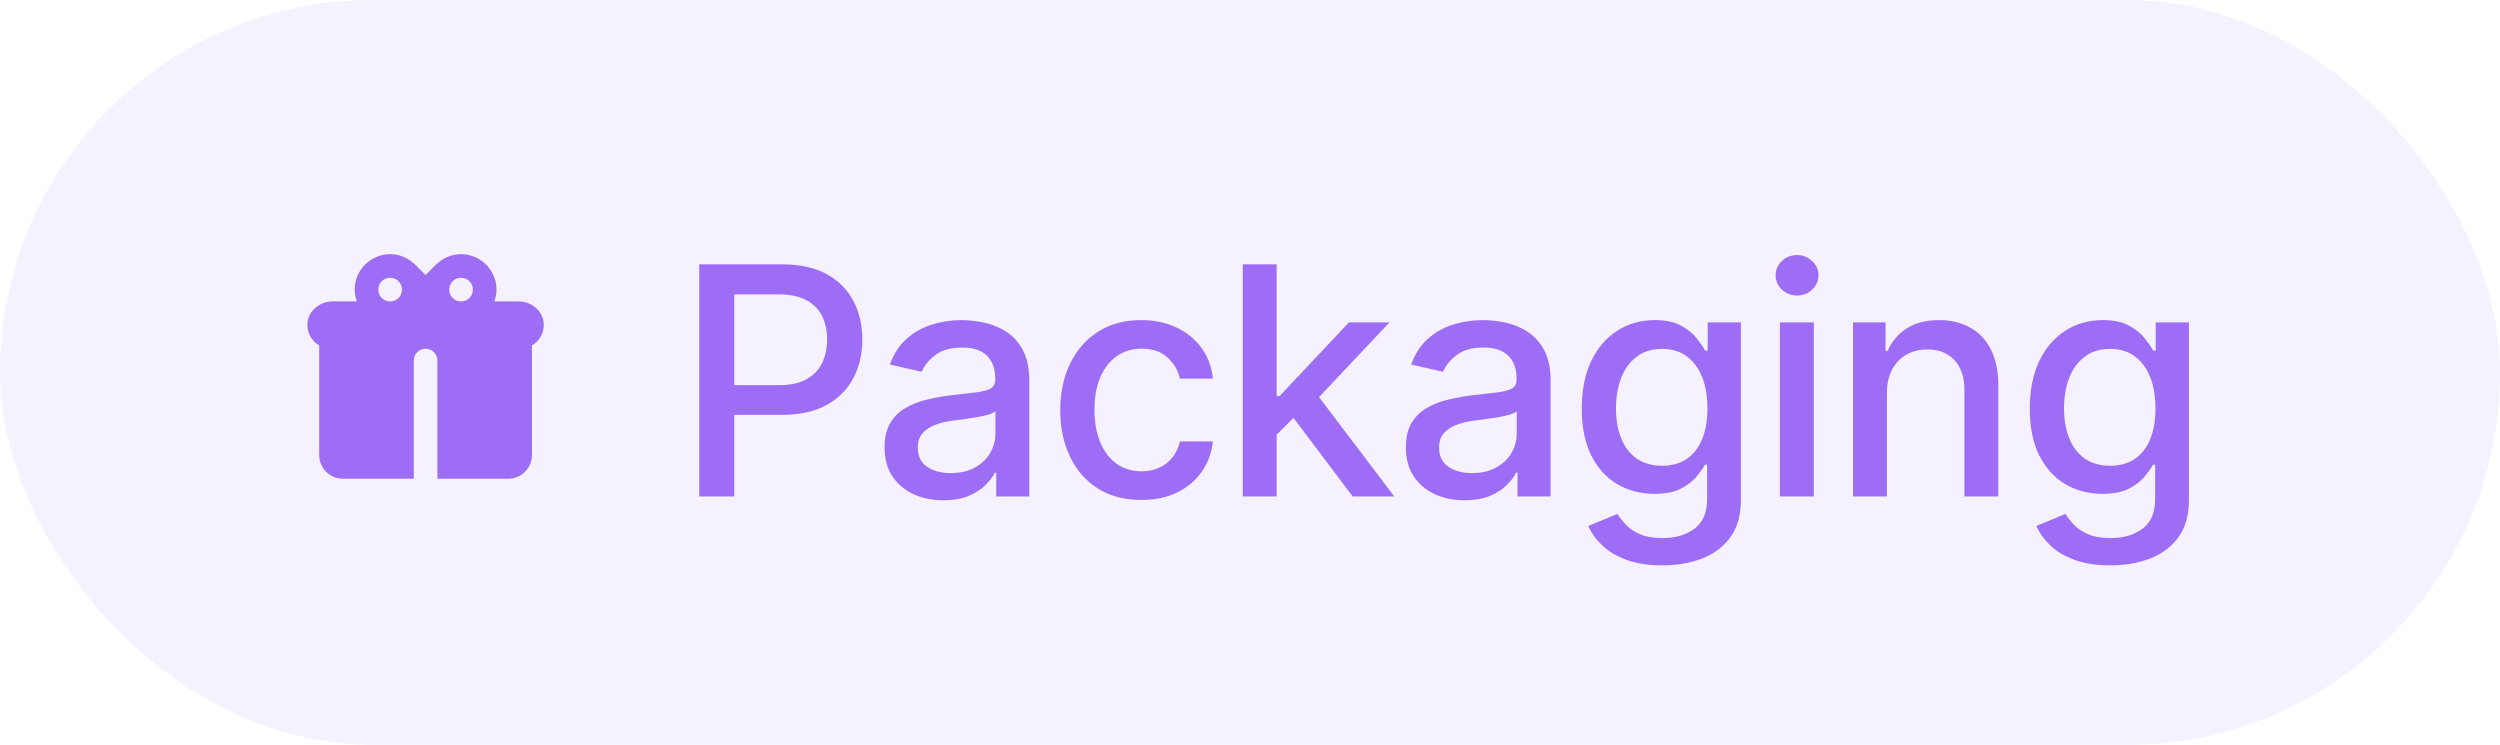 <svg width="141" height="42" viewBox="0 0 141 42" fill="none" xmlns="http://www.w3.org/2000/svg">
<rect width="141" height="42" rx="21" fill="#9D6EF5" fill-opacity="0.1"/>
<path d="M22.003 14.334C20.906 14.334 20.003 15.236 20.003 16.334C20.003 16.57 20.052 16.792 20.128 17H18.753C18.041 17 17.396 17.517 17.34 18.226C17.298 18.764 17.58 19.233 18.003 19.483V25.667C18.003 26.399 18.604 27 19.337 27H23.337V20.334C23.337 19.965 23.635 19.667 24.003 19.667C24.371 19.667 24.67 19.965 24.67 20.334V27H28.67C29.402 27 30.003 26.399 30.003 25.667V19.483C30.427 19.233 30.708 18.764 30.666 18.226C30.611 17.517 29.965 17 29.253 17H27.878C27.955 16.792 28.003 16.57 28.003 16.334C28.003 15.236 27.1 14.334 26.003 14.334C25.489 14.334 25.024 14.535 24.67 14.858V14.844L24.003 15.511L23.337 14.844V14.858C22.982 14.535 22.517 14.334 22.003 14.334ZM22.003 15.667C22.378 15.667 22.67 15.959 22.67 16.334C22.67 16.709 22.378 17 22.003 17C21.628 17 21.337 16.709 21.337 16.334C21.337 15.959 21.628 15.667 22.003 15.667ZM26.003 15.667C26.378 15.667 26.67 15.959 26.67 16.334C26.67 16.709 26.378 17 26.003 17C25.628 17 25.337 16.709 25.337 16.334C25.337 15.959 25.628 15.667 26.003 15.667Z" fill="#9D6EF5"/>
<path d="M39.438 28V14.909H44.104C45.123 14.909 45.967 15.095 46.636 15.465C47.305 15.836 47.805 16.343 48.138 16.986C48.47 17.626 48.636 18.346 48.636 19.147C48.636 19.952 48.468 20.677 48.131 21.32C47.799 21.959 47.296 22.467 46.623 22.842C45.954 23.212 45.112 23.398 44.098 23.398H40.889V21.723H43.919C44.562 21.723 45.084 21.612 45.485 21.391C45.886 21.165 46.18 20.858 46.367 20.47C46.555 20.082 46.648 19.641 46.648 19.147C46.648 18.653 46.555 18.214 46.367 17.83C46.18 17.447 45.883 17.146 45.479 16.929C45.078 16.712 44.55 16.603 43.894 16.603H41.413V28H39.438ZM53.208 28.217C52.586 28.217 52.023 28.102 51.52 27.872C51.017 27.638 50.619 27.299 50.325 26.856C50.035 26.413 49.89 25.869 49.89 25.226C49.89 24.672 49.997 24.216 50.21 23.858C50.423 23.5 50.711 23.217 51.073 23.008C51.435 22.799 51.84 22.641 52.287 22.535C52.735 22.428 53.191 22.347 53.655 22.292C54.243 22.224 54.721 22.168 55.087 22.126C55.454 22.079 55.72 22.004 55.886 21.902C56.052 21.8 56.135 21.634 56.135 21.403V21.359C56.135 20.8 55.978 20.368 55.662 20.061C55.351 19.754 54.887 19.601 54.269 19.601C53.625 19.601 53.118 19.744 52.748 20.029C52.381 20.31 52.128 20.624 51.987 20.969L50.191 20.56C50.404 19.963 50.715 19.482 51.124 19.115C51.537 18.744 52.013 18.476 52.549 18.31C53.086 18.139 53.651 18.054 54.243 18.054C54.635 18.054 55.051 18.101 55.49 18.195C55.933 18.284 56.346 18.45 56.73 18.693C57.118 18.936 57.435 19.283 57.682 19.735C57.929 20.183 58.053 20.764 58.053 21.48V28H56.187V26.658H56.11C55.986 26.905 55.801 27.148 55.554 27.386C55.306 27.625 54.989 27.823 54.601 27.981C54.214 28.139 53.749 28.217 53.208 28.217ZM53.623 26.683C54.152 26.683 54.603 26.579 54.978 26.37C55.358 26.161 55.645 25.889 55.841 25.552C56.042 25.211 56.142 24.847 56.142 24.459V23.193C56.074 23.261 55.941 23.325 55.745 23.385C55.554 23.44 55.334 23.489 55.087 23.532C54.84 23.57 54.599 23.607 54.365 23.641C54.13 23.671 53.934 23.696 53.777 23.717C53.406 23.764 53.067 23.843 52.76 23.954C52.458 24.065 52.215 24.224 52.032 24.433C51.853 24.638 51.763 24.91 51.763 25.251C51.763 25.724 51.938 26.082 52.287 26.325C52.637 26.564 53.082 26.683 53.623 26.683ZM64.374 28.198C63.424 28.198 62.606 27.983 61.92 27.553C61.238 27.118 60.714 26.519 60.347 25.756C59.981 24.994 59.798 24.12 59.798 23.136C59.798 22.139 59.985 21.259 60.36 20.496C60.735 19.729 61.264 19.13 61.945 18.7C62.627 18.269 63.43 18.054 64.355 18.054C65.101 18.054 65.766 18.192 66.349 18.47C66.933 18.742 67.404 19.126 67.762 19.62C68.124 20.114 68.34 20.692 68.408 21.352H66.548C66.445 20.892 66.211 20.496 65.844 20.163C65.482 19.831 64.996 19.665 64.387 19.665C63.854 19.665 63.388 19.805 62.987 20.087C62.591 20.364 62.282 20.76 62.06 21.276C61.839 21.787 61.728 22.392 61.728 23.091C61.728 23.807 61.837 24.425 62.054 24.945C62.271 25.465 62.578 25.867 62.974 26.153C63.375 26.438 63.846 26.581 64.387 26.581C64.749 26.581 65.077 26.515 65.371 26.383C65.67 26.246 65.919 26.053 66.119 25.801C66.324 25.55 66.467 25.247 66.548 24.893H68.408C68.34 25.528 68.133 26.095 67.788 26.594C67.442 27.092 66.98 27.484 66.401 27.77C65.825 28.055 65.15 28.198 64.374 28.198ZM71.849 24.67L71.837 22.337H72.169L76.081 18.182H78.369L73.908 22.912H73.607L71.849 24.67ZM70.091 28V14.909H72.003V28H70.091ZM76.292 28L72.776 23.334L74.093 21.998L78.638 28H76.292ZM82.608 28.217C81.986 28.217 81.424 28.102 80.921 27.872C80.418 27.638 80.019 27.299 79.725 26.856C79.436 26.413 79.291 25.869 79.291 25.226C79.291 24.672 79.397 24.216 79.61 23.858C79.823 23.5 80.111 23.217 80.473 23.008C80.836 22.799 81.24 22.641 81.688 22.535C82.135 22.428 82.591 22.347 83.056 22.292C83.644 22.224 84.121 22.168 84.488 22.126C84.854 22.079 85.12 22.004 85.287 21.902C85.453 21.8 85.536 21.634 85.536 21.403V21.359C85.536 20.8 85.378 20.368 85.063 20.061C84.752 19.754 84.287 19.601 83.669 19.601C83.026 19.601 82.519 19.744 82.148 20.029C81.782 20.31 81.528 20.624 81.387 20.969L79.591 20.56C79.804 19.963 80.115 19.482 80.525 19.115C80.938 18.744 81.413 18.476 81.95 18.31C82.487 18.139 83.052 18.054 83.644 18.054C84.036 18.054 84.451 18.101 84.89 18.195C85.333 18.284 85.747 18.45 86.13 18.693C86.518 18.936 86.836 19.283 87.083 19.735C87.33 20.183 87.454 20.764 87.454 21.48V28H85.587V26.658H85.51C85.387 26.905 85.201 27.148 84.954 27.386C84.707 27.625 84.389 27.823 84.002 27.981C83.614 28.139 83.15 28.217 82.608 28.217ZM83.024 26.683C83.552 26.683 84.004 26.579 84.379 26.37C84.758 26.161 85.046 25.889 85.242 25.552C85.442 25.211 85.542 24.847 85.542 24.459V23.193C85.474 23.261 85.342 23.325 85.146 23.385C84.954 23.44 84.735 23.489 84.488 23.532C84.24 23.57 84 23.607 83.765 23.641C83.531 23.671 83.335 23.696 83.177 23.717C82.806 23.764 82.468 23.843 82.161 23.954C81.858 24.065 81.615 24.224 81.432 24.433C81.253 24.638 81.164 24.91 81.164 25.251C81.164 25.724 81.338 26.082 81.688 26.325C82.037 26.564 82.483 26.683 83.024 26.683ZM93.756 31.886C92.976 31.886 92.305 31.784 91.742 31.579C91.184 31.375 90.728 31.104 90.374 30.768C90.02 30.431 89.756 30.062 89.582 29.662L91.224 28.984C91.339 29.172 91.493 29.37 91.685 29.579C91.881 29.792 92.145 29.973 92.477 30.122C92.814 30.271 93.246 30.346 93.775 30.346C94.499 30.346 95.098 30.169 95.571 29.815C96.044 29.466 96.28 28.908 96.28 28.141V26.21H96.159C96.044 26.419 95.878 26.651 95.66 26.907C95.447 27.163 95.153 27.384 94.778 27.572C94.403 27.759 93.915 27.853 93.314 27.853C92.539 27.853 91.84 27.672 91.218 27.31C90.6 26.943 90.11 26.404 89.748 25.692C89.39 24.977 89.211 24.097 89.211 23.053C89.211 22.009 89.388 21.114 89.741 20.368C90.099 19.622 90.589 19.051 91.212 18.655C91.834 18.254 92.539 18.054 93.327 18.054C93.937 18.054 94.429 18.156 94.804 18.361C95.179 18.561 95.471 18.796 95.68 19.064C95.893 19.332 96.057 19.569 96.172 19.773H96.312V18.182H98.185V28.217C98.185 29.061 97.989 29.754 97.597 30.295C97.205 30.836 96.675 31.236 96.006 31.496C95.341 31.756 94.591 31.886 93.756 31.886ZM93.736 26.268C94.286 26.268 94.751 26.14 95.13 25.884C95.513 25.624 95.803 25.254 95.999 24.772C96.2 24.286 96.3 23.704 96.3 23.027C96.3 22.366 96.202 21.785 96.006 21.282C95.81 20.779 95.522 20.387 95.143 20.106C94.763 19.82 94.295 19.678 93.736 19.678C93.161 19.678 92.682 19.827 92.298 20.125C91.915 20.419 91.625 20.82 91.429 21.327C91.237 21.834 91.141 22.401 91.141 23.027C91.141 23.671 91.239 24.235 91.435 24.721C91.631 25.207 91.921 25.586 92.305 25.859C92.692 26.131 93.17 26.268 93.736 26.268ZM100.388 28V18.182H102.3V28H100.388ZM101.354 16.667C101.021 16.667 100.736 16.556 100.497 16.334C100.263 16.109 100.146 15.84 100.146 15.529C100.146 15.214 100.263 14.945 100.497 14.724C100.736 14.498 101.021 14.385 101.354 14.385C101.686 14.385 101.969 14.498 102.204 14.724C102.442 14.945 102.562 15.214 102.562 15.529C102.562 15.84 102.442 16.109 102.204 16.334C101.969 16.556 101.686 16.667 101.354 16.667ZM106.422 22.171V28H104.511V18.182H106.345V19.78H106.467C106.693 19.26 107.046 18.842 107.528 18.527C108.014 18.212 108.625 18.054 109.362 18.054C110.031 18.054 110.617 18.195 111.12 18.476C111.623 18.753 112.013 19.166 112.29 19.716C112.567 20.266 112.706 20.945 112.706 21.755V28H110.794V21.985C110.794 21.273 110.609 20.717 110.238 20.317C109.867 19.912 109.358 19.709 108.71 19.709C108.267 19.709 107.873 19.805 107.528 19.997C107.187 20.189 106.916 20.47 106.716 20.841C106.52 21.207 106.422 21.651 106.422 22.171ZM119.025 31.886C118.245 31.886 117.574 31.784 117.012 31.579C116.453 31.375 115.997 31.104 115.644 30.768C115.29 30.431 115.026 30.062 114.851 29.662L116.494 28.984C116.609 29.172 116.762 29.37 116.954 29.579C117.15 29.792 117.414 29.973 117.747 30.122C118.083 30.271 118.516 30.346 119.044 30.346C119.769 30.346 120.368 30.169 120.841 29.815C121.314 29.466 121.55 28.908 121.55 28.141V26.21H121.429C121.314 26.419 121.147 26.651 120.93 26.907C120.717 27.163 120.423 27.384 120.048 27.572C119.673 27.759 119.185 27.853 118.584 27.853C117.809 27.853 117.11 27.672 116.488 27.31C115.87 26.943 115.38 26.404 115.017 25.692C114.659 24.977 114.48 24.097 114.48 23.053C114.48 22.009 114.657 21.114 115.011 20.368C115.369 19.622 115.859 19.051 116.481 18.655C117.103 18.254 117.809 18.054 118.597 18.054C119.206 18.054 119.698 18.156 120.073 18.361C120.448 18.561 120.74 18.796 120.949 19.064C121.162 19.332 121.326 19.569 121.441 19.773H121.582V18.182H123.455V28.217C123.455 29.061 123.259 29.754 122.867 30.295C122.475 30.836 121.944 31.236 121.275 31.496C120.61 31.756 119.86 31.886 119.025 31.886ZM119.006 26.268C119.556 26.268 120.02 26.14 120.399 25.884C120.783 25.624 121.073 25.254 121.269 24.772C121.469 24.286 121.569 23.704 121.569 23.027C121.569 22.366 121.471 21.785 121.275 21.282C121.079 20.779 120.792 20.387 120.412 20.106C120.033 19.82 119.564 19.678 119.006 19.678C118.431 19.678 117.951 19.827 117.568 20.125C117.184 20.419 116.895 20.82 116.698 21.327C116.507 21.834 116.411 22.401 116.411 23.027C116.411 23.671 116.509 24.235 116.705 24.721C116.901 25.207 117.191 25.586 117.574 25.859C117.962 26.131 118.439 26.268 119.006 26.268Z" fill="#9D6EF5"/>
</svg>
